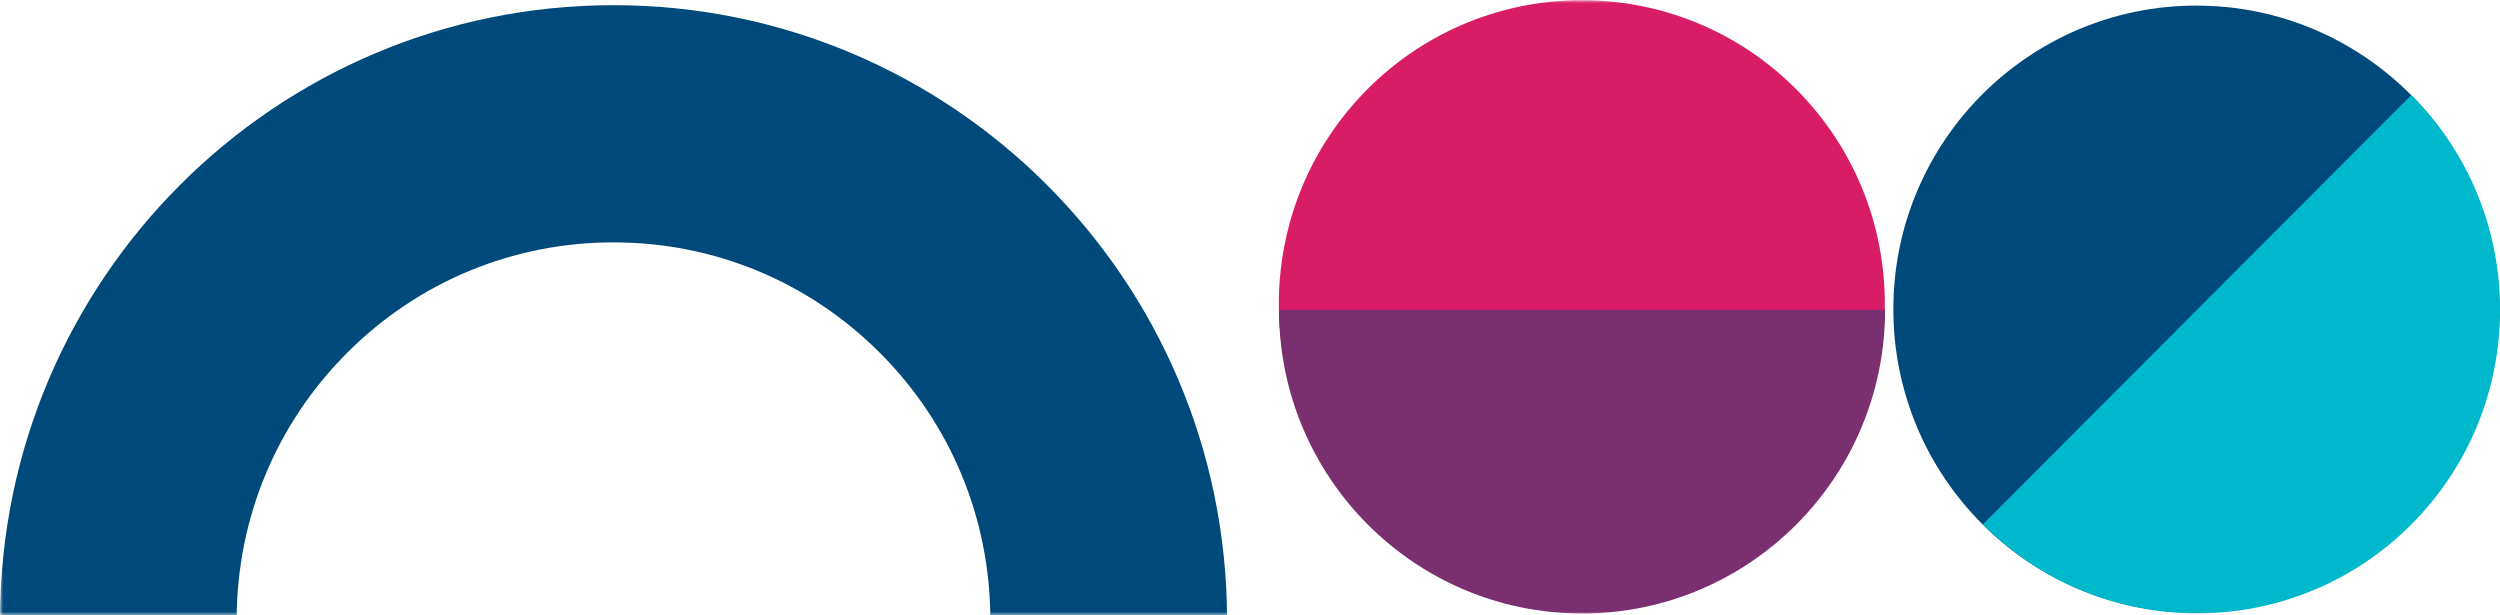 <?xml version="1.0" encoding="UTF-8"?>
<svg width="374px" height="92px" viewBox="0 0 374 92" version="1.1" xmlns="http://www.w3.org/2000/svg" xmlns:xlink="http://www.w3.org/1999/xlink">
    <!-- Generator: Sketch 53.2 (72643) - https://sketchapp.com -->
    <title>Frise-icons-mobile</title>
    <desc>Created with Sketch.</desc>
    <defs>
        <rect id="path-1" x="0" y="0" width="375" height="92"></rect>
    </defs>
    <g id="Working" stroke="none" stroke-width="1" fill="none" fill-rule="evenodd">
        <g id="01_Homepage_MOBILE" transform="translate(0, -6889)">
            <g id="CONTENT" transform="translate(-565, 732)">
                <g id="partenaires" transform="translate(0, 5433)">
                    <g id="Shape-frise-footer-mobile" transform="translate(0, 602)">
                        <g id="Frise-icons-mobile" transform="translate(565, 122)">
                            <mask id="mask-2" fill="white">
                                <use xlink:href="#path-1"></use>
                            </mask>
                            <g id="Mask"></g>
                            <path d="M268.691,13.329 C286.399,31.067 286.399,59.827 268.691,77.566 C250.995,95.305 222.288,95.305 204.586,77.566 C186.89,59.827 186.89,31.067 204.586,13.329 C222.288,-4.41 250.995,-4.41 268.691,13.329" id="Fill-72" fill="#D91C66" mask="url(#mask-2)"></path>
                            <path d="M282.004,46.358 C282.004,71.44 261.705,91.781 236.675,91.781 C211.639,91.781 191.346,71.44 191.346,46.358" id="Fill-75" fill="#7A3070" mask="url(#mask-2)"></path>
                            <path d="M328.575,0.838 C353.6,0.838 373.899,21.179 373.899,46.261 C373.899,71.343 353.6,91.684 328.575,91.684 C303.539,91.684 283.246,71.343 283.246,46.261 C283.246,21.179 303.539,0.838 328.575,0.838" id="Fill-81" fill="#00497B" mask="url(#mask-2)"></path>
                            <path d="M360.74,14.21 C378.436,31.949 378.436,60.715 360.74,78.453 C343.038,96.192 314.326,96.192 296.629,78.448" id="Fill-83" fill="#00B8CC" mask="url(#mask-2)"></path>
                            <path d="M91.786,0.776 C41.177,0.776 0.148,41.82 0.002,92.499 L35.406,92.499 C35.476,77.502 41.323,63.412 51.907,52.806 C62.561,42.136 76.721,36.26 91.786,36.26 C106.845,36.26 121.006,42.136 131.654,52.806 C142.244,63.412 148.084,77.502 148.154,92.499 L183.565,92.499 C183.419,41.82 142.378,0.776 91.786,0.776" id="Fill-30" fill="#00497B" mask="url(#mask-2)"></path>
                        </g>
                    </g>
                </g>
            </g>
        </g>
    </g>
</svg>